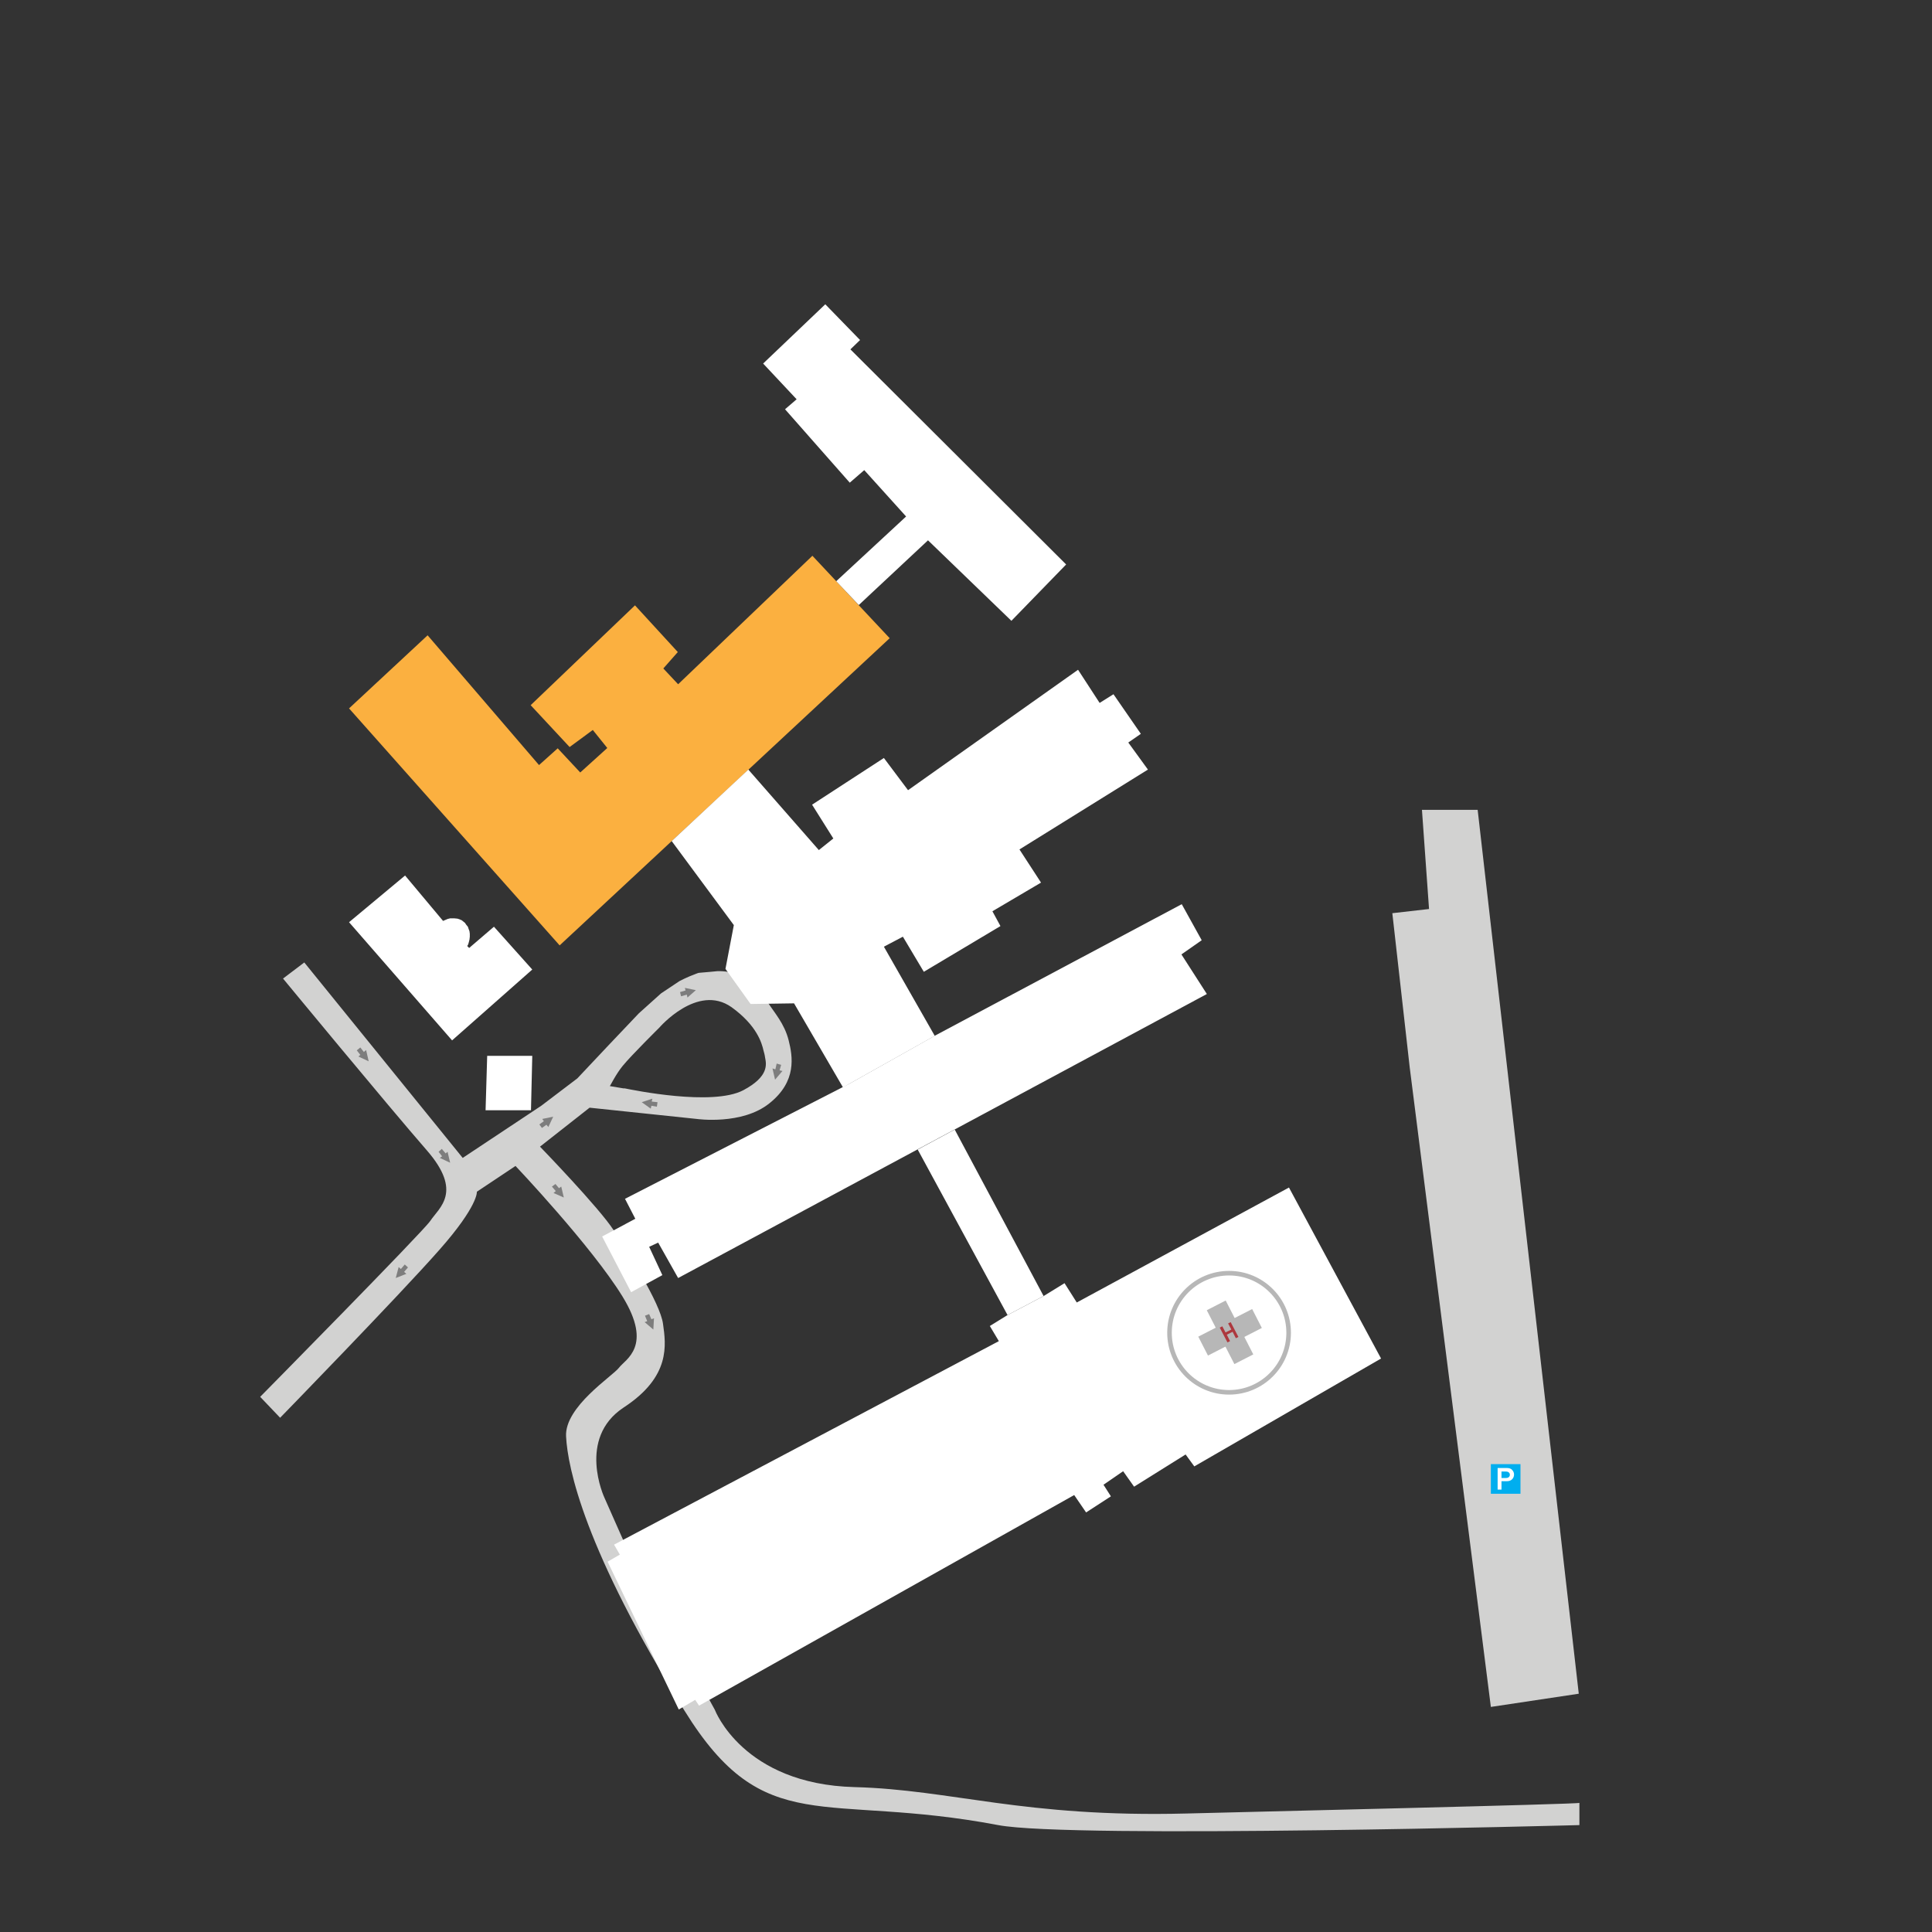 <?xml version="1.0" encoding="utf-8"?>
<!-- Generator: Adobe Illustrator 23.0.2, SVG Export Plug-In . SVG Version: 6.00 Build 0)  -->
<svg version="1.1" id="Layer_1" xmlns="http://www.w3.org/2000/svg" xmlns:xlink="http://www.w3.org/1999/xlink" x="0px" y="0px"
	 viewBox="0 0 600 600" style="enable-background:new 0 0 600 600;" xml:space="preserve">
<rect x="0" y="0" width="600" height="600" fill="#333333" stroke="none"/>
<style type="text/css">
	.st0{display:none;}
	.st1{display:inline;fill:#9299C7;}
	.st2{display:inline;fill:#7F7F7F;}
	.st3{fill:#D2D2D1;}
	.st4{fill:#00AEEF;}
	.st5{fill:#FFFFFF;}
	.st6{fill:#7D7D7D;}
	.st7{display:inline;fill:#D2D2D1;}
	.st8{display:inline;}
	.st9{display:inline;fill:#7D7D7D;}
	.st10{display:inline;fill:#FBB040;}
	.st11{display:inline;fill:#F17BB0;}
	.st12{display:inline;fill:#27AAE1;}
	.st13{display:inline;fill:#AA5DA5;}
	.st14{display:inline;fill:#00A79D;}
	.st15{display:inline;fill:#39B54A;}
	.st16{display:inline;fill:none;stroke:#FFFFFF;stroke-width:1.417;stroke-miterlimit:10;}
	.st17{display:inline;fill:#FFFFFF;}
	.st18{fill:#AD383E;}
	.st19{fill:#FBB040;}
	.st20{fill:none;stroke:#B7B7B7;stroke-width:1.417;stroke-miterlimit:10;}
	.st21{fill:#B7B7B7;}
</style>
<g id="Layer_1_copy" class="st0">
	<polygon class="st1" points="-1242,195.4 -1155.9,115.1 -1033.3,257.5 -1012.9,239.3 -987.9,265.9 -958.1,238.7 -974.3,219.1 
		-999.9,237.7 -1042.7,191.8 -927.9,82.2 -880.9,133.4 -896.8,151.5 -880.4,168.8 -732.8,27.6 -648,118.2 -1010.8,455.8 	"/>
	<polygon class="st2" points="-1242,430.2 -1179.3,378 -1136.6,428.1 -1134,427 -1131.1,426.2 -1128.6,426 -1126.3,426.1 
		-1123,426.5 -1120.6,427.1 -1118.4,428.2 -1116.5,429.6 -1114.7,431.1 -1113.3,433.1 -1111.7,435.4 -1110.7,437.4 -1109.6,440.3 
		-1109.3,442.9 -1109.3,446.4 -1109.6,449.5 -1110.5,452.4 -1111.3,454.9 -1112.1,456.5 -1110.2,458.8 -1082.9,435.4 -1040.8,482.5 
		-1128.9,560.4 	"/>
</g>
<g id="parkingi_x2B_ceste_copy">
	<polyline class="st3" points="432.4,283.6 443.8,282.3 441.6,251.5 458.9,251.5 490.3,526 463,530.1 437.8,331.5 	"/>
	<g>
		<rect x="463" y="454.7" class="st4" width="9.2" height="9.2"/>
		<g>
			<path class="st5" d="M466.3,462.6h-1.2v-6.7h2.8c0.8,0,1.4,0.2,1.7,0.6c0.4,0.4,0.6,0.9,0.6,1.4c0,0.6-0.2,1.1-0.6,1.5
				s-0.9,0.6-1.6,0.6h-1.7L466.3,462.6L466.3,462.6z M466.3,459h1.4c0.4,0,0.7-0.1,0.9-0.3c0.2-0.2,0.3-0.4,0.3-0.7
				c0-0.3-0.1-0.5-0.3-0.7s-0.5-0.3-1-0.3h-1.3L466.3,459L466.3,459z"/>
		</g>
	</g>
	<g>
		<path class="st3" d="M368.5,563.2c-50.7,1.3-72.9-7.4-103.1-8.2c-34.7-0.9-43.4-24-43.4-24l-26.6-48.5l-7.7-17.4
			c0,0-8.6-18.4,6-28c14.7-9.6,13.1-19.5,12.2-26s-10.9-22.1-15.3-29c-4.4-6.9-22.9-26-22.9-26l15.4-12.1l33.3,3.5
			c0,0,14.1,2,22.6-4.9c8.5-6.8,7.2-14.5,5.9-19.6s-4.4-8.5-6.4-11.6s-6.4-6.7-9-8.4c-2.6-1.6-6.7-1.4-6.7-1.4s-4,0.4-5.5,0.5
			c-0.4,0-0.8,0.2-1.1,0.3c-3,1.1-5.2,2.3-5.2,2.3l-5.7,3.8l-6.9,6.2l-9.4,9.9l-9.7,10.3l-11.2,8.5l-24.4,16.2l-49.2-60.7l-6.6,5
			c0,0,32.5,39.4,44.7,53.4c11.2,12.9,3.8,17.7,1,21.9c-2.3,3.4-52.8,54.6-52.8,54.6l6.2,6.5c0,0,37.1-38.1,49.5-52.2
			c12.1-13.7,11.6-18,11.6-18l12-8c0,0,23.6,24.9,33.2,40.5s0.9,19.5-1.1,22.2c-2,2.6-16.9,12.1-16.4,21.3
			c0.5,9.7,5.7,35.2,36.8,85.2c24.9,40.2,43,25.2,97.4,35.5c22.5,4.3,180.5,0,180.5,0v-6.9C490.7,560.3,387.6,562.7,368.5,563.2z
			 M193.4,331c2.6-3.2,11.3-11.8,11.3-11.8s11.9-13.9,22.5-6.4c7.9,5.7,9.4,11.2,9.9,13.4c0.2,0.7,0.4,1.4,0.5,2.2
			c0.4,2.1,1.3,5.9-6.8,10.2c-9.6,5-34.3-0.1-36.8-0.6c-0.1,0-0.3,0-0.4,0l-4.2-0.7C189.5,337.2,191.4,333.4,193.4,331z"/>
	</g>
	<polygon class="st6" points="111.9,325.3 113,326.7 113.7,326.1 114.5,329.6 111.3,328.1 111.9,327.6 110.8,326.2 	"/>
	<polygon class="st6" points="137.2,356.8 138.4,358.2 139,357.7 139.8,361.1 136.6,359.6 137.3,359.1 136.2,357.7 	"/>
	<polygon class="st6" points="167.5,349.2 168.9,348.2 168.4,347.5 171.8,346.8 170.3,350 169.7,349.3 168.3,350.3 	"/>
	<polygon class="st6" points="211.2,308.1 212.9,307.6 212.7,306.8 216.1,307.5 213.5,309.8 213.3,308.9 211.5,309.4 	"/>
	<polygon class="st6" points="242.6,330.7 242.1,332.4 243,332.6 240.7,335.3 239.9,331.8 240.8,332.1 241.2,330.3 	"/>
	<polygon class="st6" points="204,343.7 202.3,343.4 202.1,344.3 199.3,342.3 202.6,341.2 202.4,342.1 204.2,342.3 	"/>
	<polygon class="st6" points="126.7,393.6 125.5,395 126.2,395.6 122.9,396.9 123.8,393.5 124.5,394.1 125.7,392.7 	"/>
	<polygon class="st6" points="172.5,367.7 173.6,369 174.3,368.5 175.1,371.9 171.9,370.5 172.6,369.9 171.4,368.5 	"/>
	<polygon class="st6" points="201.6,408.1 202.3,409.7 203.1,409.4 202.9,412.9 200.2,410.6 201,410.3 200.3,408.6 	"/>
</g>
<g id="parkingi_x2B_ceste" class="st0">
	<polyline class="st7" points="332.4,390 312.7,354.3 400.9,307.1 380.3,267.5 395.9,259.4 432.4,329.2 436.8,326.9 432.4,283.6 
		443.8,282.3 441.6,251.5 458.9,251.5 490.3,526 463,530.1 437.8,331.5 434.4,333 	"/>
	<polygon class="st7" points="254.9,80.7 326.6,152.2 386.1,93.8 315.3,23 	"/>
	<g class="st8">
		<rect x="309.9" y="80.1" class="st4" width="15.4" height="15.4"/>
		<g>
			<path class="st5" d="M315.4,93.4h-2V82.1h4.6c1.3,0,2.3,0.3,2.9,1c0.6,0.7,1,1.4,1,2.3c0,1-0.3,1.9-1,2.5s-1.6,1-2.6,1h-2.8
				L315.4,93.4L315.4,93.4z M315.4,87.2h2.4c0.6,0,1.1-0.2,1.4-0.5c0.3-0.3,0.5-0.7,0.5-1.2c0-0.5-0.1-0.9-0.5-1.2s-0.9-0.5-1.7-0.5
				h-2.2V87.2z"/>
		</g>
	</g>
	<g class="st8">
		<rect x="367.8" y="344.1" class="st4" width="9.2" height="9.2"/>
		<g>
			<path class="st5" d="M371,352h-1.2v-6.7h2.8c0.8,0,1.4,0.2,1.7,0.6c0.4,0.4,0.6,0.9,0.6,1.4c0,0.6-0.2,1.1-0.6,1.5
				s-0.9,0.6-1.6,0.6H371L371,352L371,352z M371,348.3h1.4c0.4,0,0.7-0.1,0.9-0.3c0.2-0.2,0.3-0.4,0.3-0.7c0-0.3-0.1-0.5-0.3-0.7
				c-0.2-0.2-0.5-0.3-1-0.3H371L371,348.3L371,348.3z"/>
		</g>
	</g>
	<g class="st8">
		<rect x="463" y="454.7" class="st4" width="9.2" height="9.2"/>
		<g>
			<path class="st5" d="M466.3,462.6h-1.2v-6.7h2.8c0.8,0,1.4,0.2,1.7,0.6c0.4,0.4,0.6,0.9,0.6,1.4c0,0.6-0.2,1.1-0.6,1.5
				s-0.9,0.6-1.6,0.6h-1.7L466.3,462.6L466.3,462.6z M466.3,459h1.4c0.4,0,0.7-0.1,0.9-0.3c0.2-0.2,0.3-0.4,0.3-0.7
				c0-0.3-0.1-0.5-0.3-0.7s-0.5-0.3-1-0.3h-1.3L466.3,459L466.3,459z"/>
		</g>
	</g>
	<g class="st8">
		<path class="st3" d="M368.5,563.2c-50.7,1.3-72.9-7.4-103.1-8.2c-34.7-0.9-43.4-24-43.4-24l-26.6-48.5l-7.7-17.4
			c0,0-8.6-18.4,6-28c14.7-9.6,13.1-19.5,12.2-26s-10.9-22.1-15.3-29c-4.4-6.9-22.9-26-22.9-26l15.4-12.1l33.3,3.5
			c0,0,14.1,2,22.6-4.9c8.5-6.8,7.2-14.5,5.9-19.6s-4.4-8.5-6.4-11.6s-6.4-6.7-9-8.4c-2.6-1.6-6.7-1.4-6.7-1.4s-4,0.4-5.5,0.5
			c-0.4,0-0.8,0.2-1.1,0.3c-3,1.1-5.2,2.3-5.2,2.3l-5.7,3.8l-6.9,6.2l-9.4,9.9l-9.7,10.3l-11.2,8.5l-24.4,16.2l-49.2-60.7l-6.6,5
			c0,0,32.5,39.4,44.7,53.4c11.2,12.9,3.8,17.7,1,21.9c-2.3,3.4-52.8,54.6-52.8,54.6l6.2,6.5c0,0,37.1-38.1,49.5-52.2
			c12.1-13.7,11.6-18,11.6-18l12-8c0,0,23.6,24.9,33.2,40.5s0.9,19.5-1.1,22.2c-2,2.6-16.9,12.1-16.4,21.3
			c0.5,9.7,5.7,35.2,36.8,85.2c24.9,40.2,43,25.2,97.4,35.5c22.5,4.3,180.5,0,180.5,0v-6.9C490.7,560.3,387.6,562.7,368.5,563.2z
			 M193.4,331c2.6-3.2,11.3-11.8,11.3-11.8s11.9-13.9,22.5-6.4c7.9,5.7,9.4,11.2,9.9,13.4c0.2,0.7,0.4,1.4,0.5,2.2
			c0.4,2.1,1.3,5.9-6.8,10.2c-9.6,5-34.3-0.1-36.8-0.6c-0.1,0-0.3,0-0.4,0l-4.2-0.7C189.5,337.2,191.4,333.4,193.4,331z"/>
	</g>
	<polygon class="st9" points="111.9,325.3 113,326.7 113.7,326.1 114.5,329.6 111.3,328.1 111.9,327.6 110.8,326.2 	"/>
	<polygon class="st9" points="137.2,356.8 138.4,358.2 139,357.7 139.8,361.1 136.6,359.6 137.3,359.1 136.2,357.7 	"/>
	<polygon class="st9" points="167.5,349.2 168.9,348.2 168.4,347.5 171.8,346.8 170.3,350 169.7,349.3 168.3,350.3 	"/>
	<polygon class="st9" points="211.2,308.1 212.9,307.6 212.7,306.8 216.1,307.5 213.5,309.8 213.3,308.9 211.5,309.4 	"/>
	<polygon class="st9" points="242.6,330.7 242.1,332.4 243,332.6 240.7,335.3 239.9,331.8 240.8,332.1 241.2,330.3 	"/>
	<polygon class="st9" points="204,343.7 202.3,343.4 202.1,344.3 199.3,342.3 202.6,341.2 202.4,342.1 204.2,342.3 	"/>
	<polygon class="st9" points="126.7,393.6 125.5,395 126.2,395.6 122.9,396.9 123.8,393.5 124.5,394.1 125.7,392.7 	"/>
	<polygon class="st9" points="172.5,367.7 173.6,369 174.3,368.5 175.1,371.9 171.9,370.5 172.6,369.9 171.4,368.5 	"/>
	<polygon class="st9" points="201.6,408.1 202.3,409.7 203.1,409.4 202.9,412.9 200.2,410.6 201,410.3 200.3,408.6 	"/>
</g>
<g id="Layer_1_copy_2" class="st0">
	<polygon class="st10" points="108.4,220 132.8,197.3 167.4,237.6 173.2,232.4 180.2,239.9 188.6,232.3 184.1,226.7 176.9,232 
		164.8,219 197.2,188 210.5,202.5 206,207.6 210.6,212.5 252.3,172.6 276.3,198.2 173.8,293.6 	"/>
</g>
<g class="st0">
	<polygon class="st10" points="259.7,180.5 281.4,160.4 268.4,146 263.9,149.9 243.8,127.1 247.4,124 237,112.9 256.3,94.5 
		267.1,105.6 264.1,108.5 331.1,175.3 314.1,192.8 288.2,167.8 266.7,187.9 	"/>
</g>
<g id="Layer_4" class="st0">
	<polygon class="st11" points="254.3,264 232.4,239 208.6,261.2 227.9,287.3 225.3,300.9 233.1,311.8 246.6,311.6 261.8,337.7 
		290.3,321.7 274.5,294 280.4,290.9 286.9,301.8 310.7,287.6 308.2,283 323.3,274.1 316.6,263.8 356.5,239 350.4,230.6 354.3,227.9 
		345.8,215.6 341.5,218.3 334.8,208 282,245.4 274.5,235.4 252.2,249.9 258.8,260.4 	"/>
</g>
<g id="Layer_5" class="st0">
	<polygon class="st12" points="263.7,336.6 290.4,321.6 367,280.8 373.2,292 366.9,296.4 374.8,308.7 210.6,396.9 204.4,385.9 
		201.6,387.2 205.7,396 196,401.3 187,384 197.3,378.5 194.1,372.3 	"/>
</g>
<g id="Layer_6" class="st0">
	<polygon class="st2" points="285,357 312.9,408.4 324.1,402.5 296.5,350.8 	"/>
</g>
<g id="Layer_7" class="st0">
	<polygon class="st13" points="108.4,286.4 125.8,271.9 137.6,286 139,285.4 139.8,285.2 140.5,285.2 141.1,285.2 142.1,285.3 
		142.7,285.5 143.4,285.8 143.9,286.2 144.4,286.6 144.8,287.2 145.3,287.8 145.5,288.4 145.8,289.2 145.9,290 145.9,290.9 
		145.8,291.8 145.6,292.6 145.4,293.3 145.1,293.8 145.7,294.4 153.4,287.8 165.3,301.1 140.4,323.1 	"/>
</g>
<g id="Layer_8" class="st0">
	<polygon class="st14" points="151.3,327.9 165.3,327.9 164.9,344.8 150.8,344.8 	"/>
</g>
<g id="Layer_10" class="st0">
	<polygon class="st15" points="312.9,408.4 324.1,402.5 330.6,398.5 334.4,404.5 400.3,368.8 428.9,421.9 370.9,455.4 368.2,451.7 
		352.2,461.7 348.8,456.9 342.7,461.1 345,464.7 337.3,469.7 333.6,464.3 217.1,529.7 215.9,527.9 210.8,530.9 188.7,485 
		192.5,482.8 190.7,479.7 310.2,416.5 307.4,411.8 	"/>
	<circle class="st16" cx="381.7" cy="413.9" r="18.5"/>
	
		<rect x="372.5" y="410.7" transform="matrix(0.89 -0.456 0.456 0.89 -146.667 219.444)" class="st17" width="18.8" height="6.6"/>
	
		<rect x="378.6" y="404.6" transform="matrix(0.89 -0.456 0.456 0.89 -146.677 219.447)" class="st17" width="6.6" height="18.8"/>
	<g class="st8">
		<path class="st18" d="M384.6,415.2l-0.8,0.4l-1-2l-1.8,0.9l1,2l-0.8,0.4l-2.4-4.6l0.8-0.4l1,1.9l1.8-0.9l-1-1.9l0.8-0.4
			L384.6,415.2z"/>
	</g>
</g>
<g id="Layer_1_copy_3">
	<polygon class="st19" points="108.4,220 132.8,197.3 167.4,237.6 173.2,232.4 180.2,239.9 188.6,232.3 184.1,226.7 176.9,232 
		164.8,219 197.2,188 210.5,202.5 206,207.6 210.6,212.5 252.3,172.6 276.3,198.2 173.8,293.6 	"/>
</g>
<g id="Layer_2_copy">
	<polygon class="st5" points="259.7,180.5 281.4,160.4 268.4,146 263.9,149.9 243.8,127.1 247.4,124 237,112.9 256.3,94.5 
		267.1,105.6 264.1,108.5 331.1,175.3 314.1,192.8 288.2,167.8 266.7,187.9 	"/>
</g>
<g id="Layer_4_copy">
	<polygon class="st5" points="254.3,264 232.4,239 208.6,261.2 227.9,287.3 225.3,300.9 233.1,311.8 246.6,311.6 261.8,337.7 
		290.3,321.7 274.5,294 280.4,290.9 286.9,301.8 310.7,287.6 308.2,283 323.3,274.1 316.6,263.8 356.5,239 350.4,230.6 354.3,227.9 
		345.8,215.6 341.5,218.3 334.8,208 282,245.4 274.5,235.4 252.2,249.9 258.8,260.4 	"/>
</g>
<g id="Layer_5_copy">
	<polygon class="st5" points="263.7,336.6 290.4,321.6 367,280.8 373.2,292 366.9,296.4 374.8,308.7 210.6,396.9 204.4,385.9 
		201.6,387.2 205.7,396 196,401.3 187,384 197.3,378.5 194.1,372.3 	"/>
</g>
<g id="Layer_6_copy">
	<polygon class="st5" points="285,357 312.9,408.4 324.1,402.5 296.5,350.8 	"/>
</g>
<g id="Layer_7_copy">
	<polygon class="st5" points="108.4,286.4 125.8,271.9 137.6,286 139,285.4 139.8,285.2 140.5,285.2 141.1,285.2 142.1,285.3 
		142.7,285.5 143.4,285.8 143.9,286.2 144.4,286.6 144.8,287.2 145.3,287.8 145.5,288.4 145.8,289.2 145.9,290 145.9,290.9 
		145.8,291.8 145.6,292.6 145.4,293.3 145.1,293.8 145.7,294.4 153.4,287.8 165.3,301.1 140.4,323.1 	"/>
</g>
<g id="Layer_8_copy">
	<polygon class="st5" points="151.3,327.9 165.3,327.9 164.9,344.8 150.8,344.8 	"/>
</g>
<g id="Layer_10_copy">
	<polygon class="st5" points="312.9,408.4 324.1,402.5 330.6,398.5 334.4,404.5 400.3,368.8 428.9,421.9 370.9,455.4 368.2,451.7 
		352.2,461.7 348.8,456.9 342.7,461.1 345,464.7 337.3,469.7 333.6,464.3 217.1,529.7 215.9,527.9 210.8,530.9 188.7,485 
		192.5,482.8 190.7,479.7 310.2,416.5 307.4,411.8 	"/>
	<circle class="st20" cx="381.7" cy="413.9" r="18.5"/>
	
		<rect x="372.5" y="410.7" transform="matrix(0.89 -0.456 0.456 0.89 -146.667 219.444)" class="st21" width="18.8" height="6.6"/>
	
		<rect x="378.6" y="404.6" transform="matrix(0.89 -0.456 0.456 0.89 -146.677 219.447)" class="st21" width="6.6" height="18.8"/>
	<g>
		<path class="st18" d="M384.6,415.2l-0.8,0.4l-1-2l-1.8,0.9l1,2l-0.8,0.4l-2.4-4.6l0.8-0.4l1,1.9l1.8-0.9l-1-1.9l0.8-0.4
			L384.6,415.2z"/>
	</g>
</g>
</svg>
